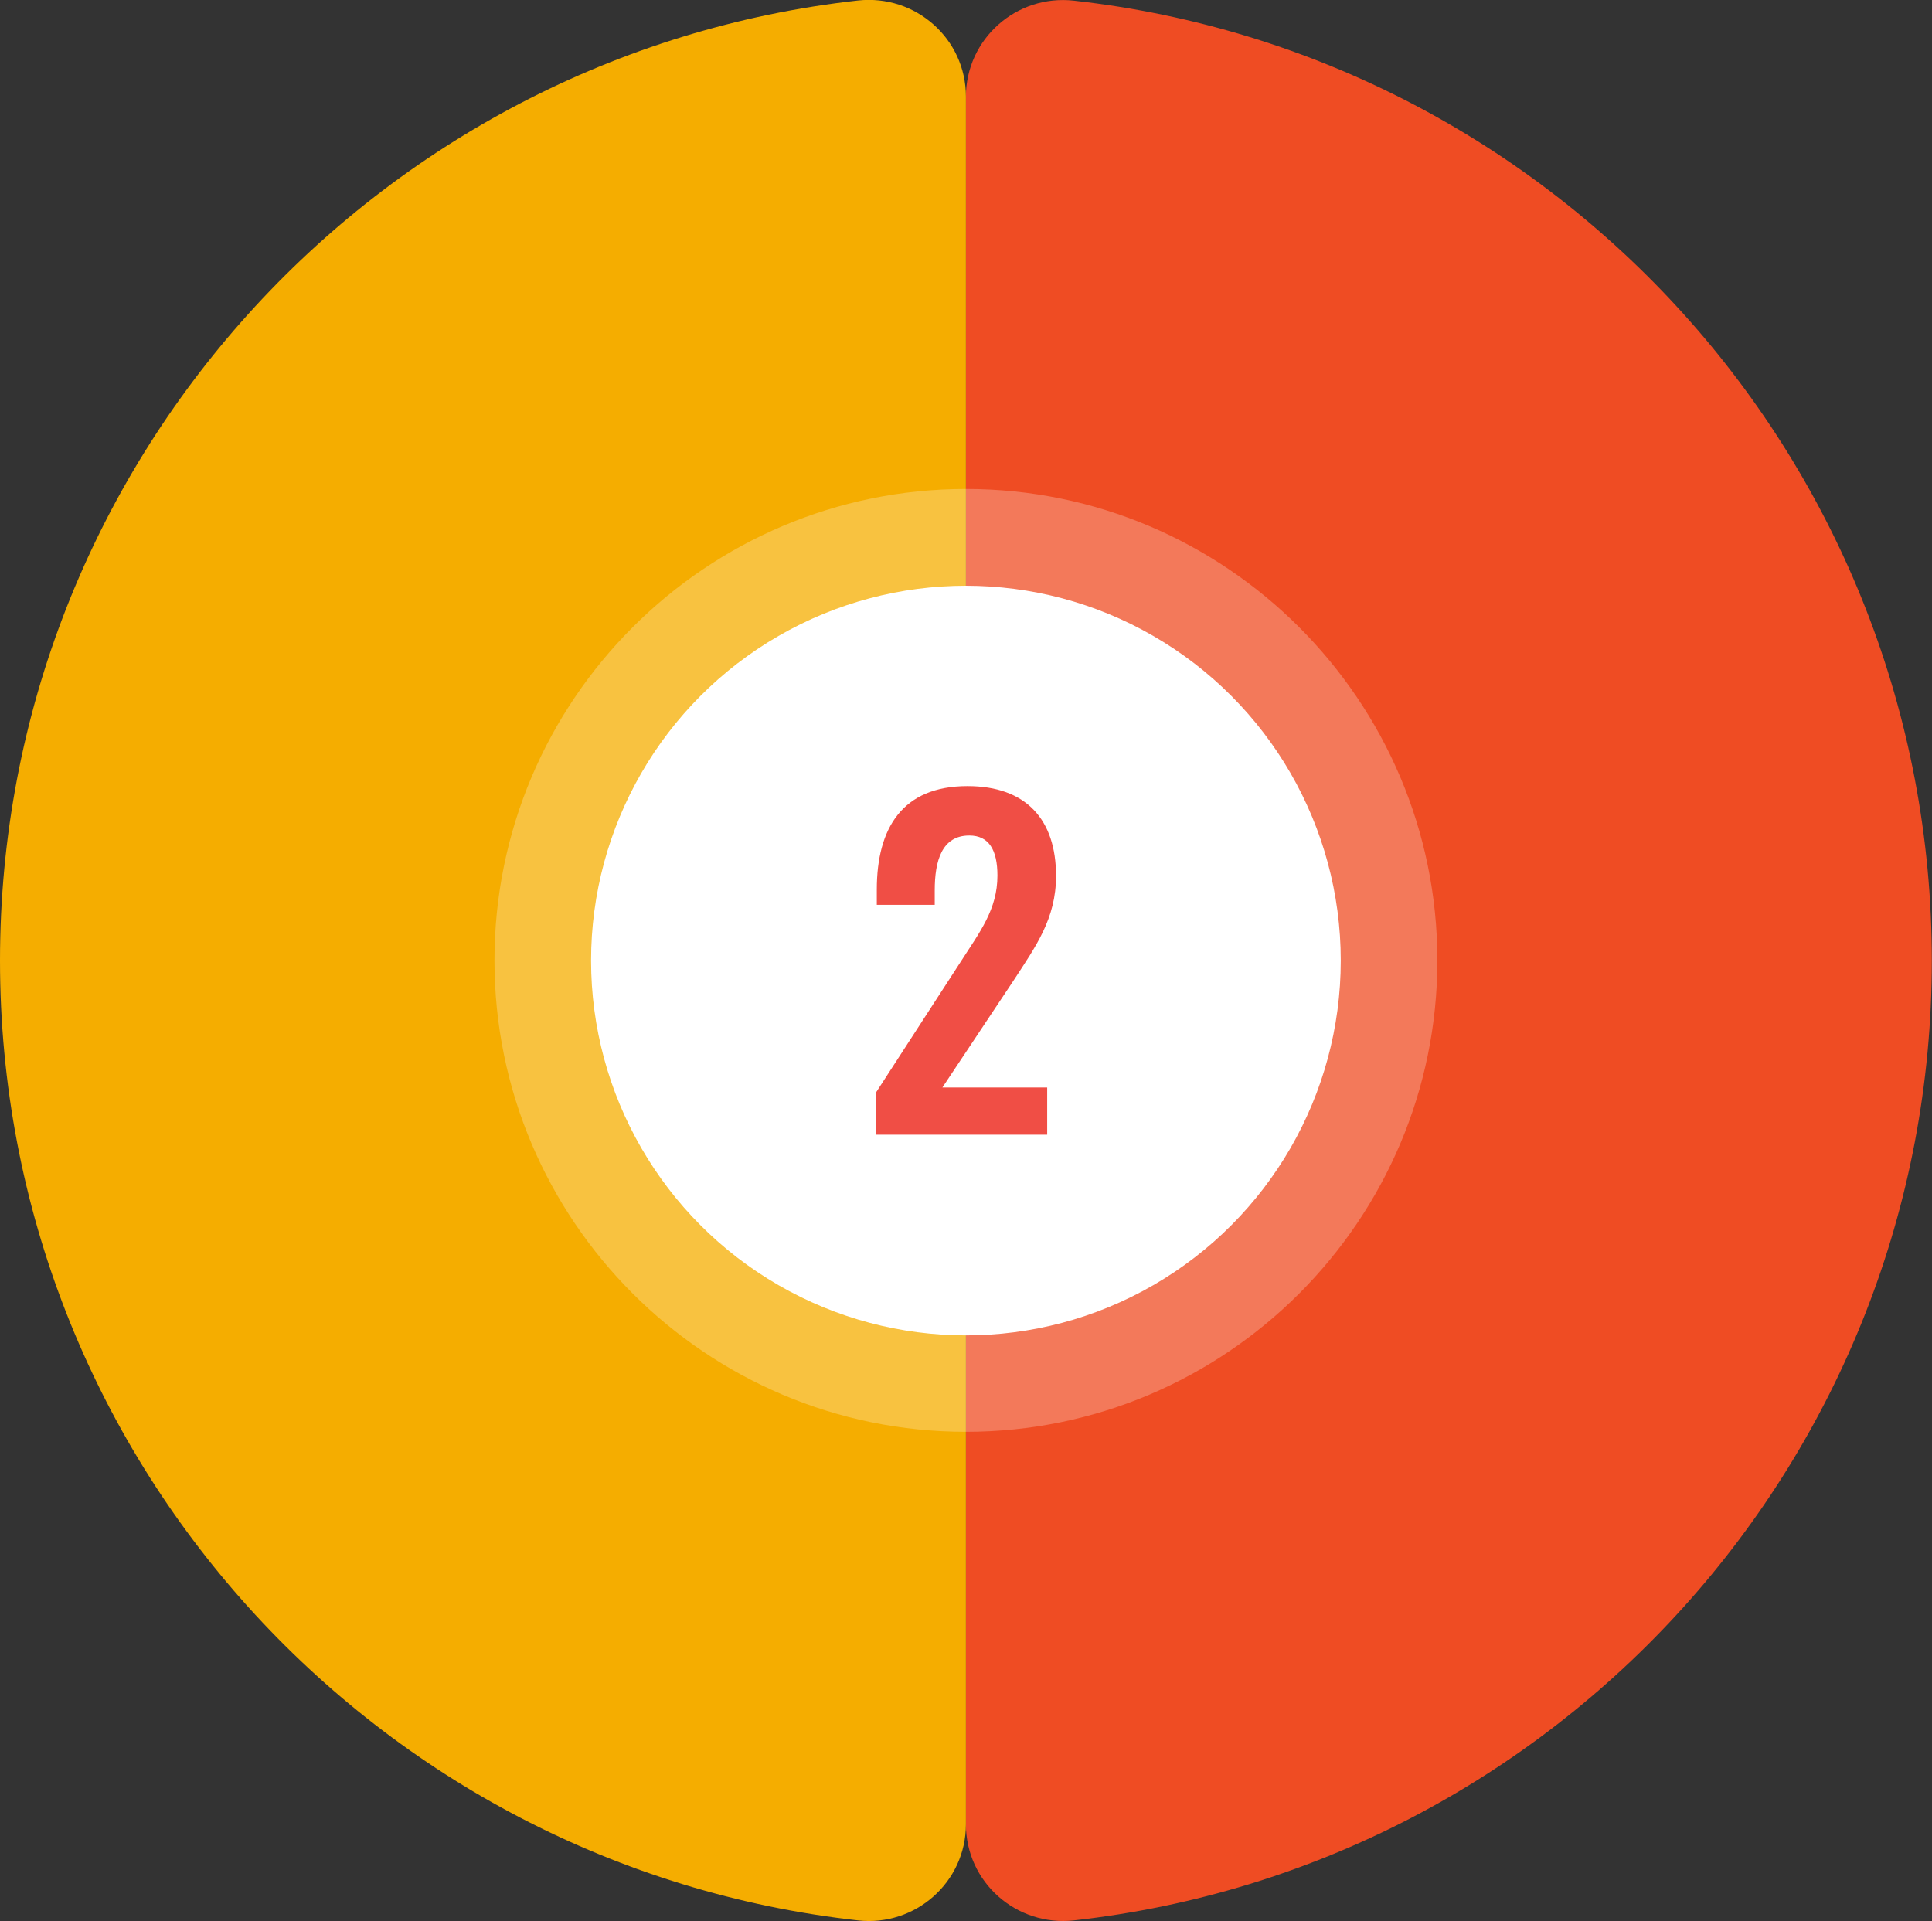 <?xml version="1.0" encoding="UTF-8"?>
<svg id="Layer_2" xmlns="http://www.w3.org/2000/svg" viewBox="0 0 113.39 112.76">
  <rect x="0" y="0" width="113.39" height="112.76" fill="#333333" stroke="none"/>
  <defs>
    <style>
      .cls-1 {
        fill: #ef4c23;
      }

      .cls-2, .cls-3 {
        fill: #fff;
      }

      .cls-3 {
        opacity: .25;
      }

      .cls-4 {
        fill: #f5ad00;
      }

      .cls-5 {
        fill: #f04e45;
      }
    </style>
  </defs>
  <g id="Layer_1-2" data-name="Layer_1">
    <path class="cls-1" d="M56.69,5.67v101.41c0,3.4,2.96,6.01,6.34,5.64,28.33-3.15,50.35-27.17,50.35-56.34S91.36,3.19,63.03.04c-3.37-.38-6.34,2.24-6.34,5.64Z"/>
    <path class="cls-4" d="M0,56.38c0,29.17,22.03,53.19,50.35,56.34,3.37.38,6.34-2.24,6.34-5.64V5.67c0-3.4-2.96-6.01-6.34-5.64C22.03,3.19,0,27.21,0,56.38Z"/>
    <path class="cls-3" d="M56.69,84.04c-15.25,0-27.67-12.41-27.67-27.67s12.41-27.67,27.67-27.67,27.67,12.41,27.67,27.67-12.41,27.67-27.67,27.67Z"/>
    <circle class="cls-2" cx="56.69" cy="56.38" r="22"/>
    <path class="cls-5" d="M51.39,64.16l5-7.72c1.1-1.72,2.15-3.05,2.15-5.05,0-1.5-.5-2.35-1.65-2.35-1.62,0-2.03,1.5-2.03,3.22v.85h-3.4v-.9c0-3.6,1.5-6.07,5.32-6.07,3.45,0,5.2,1.97,5.2,5.27,0,2.52-1.2,4.15-2.5,6.15l-4.17,6.27h6.15v2.77h-10.07v-2.45Z"/>
  </g>
</svg>